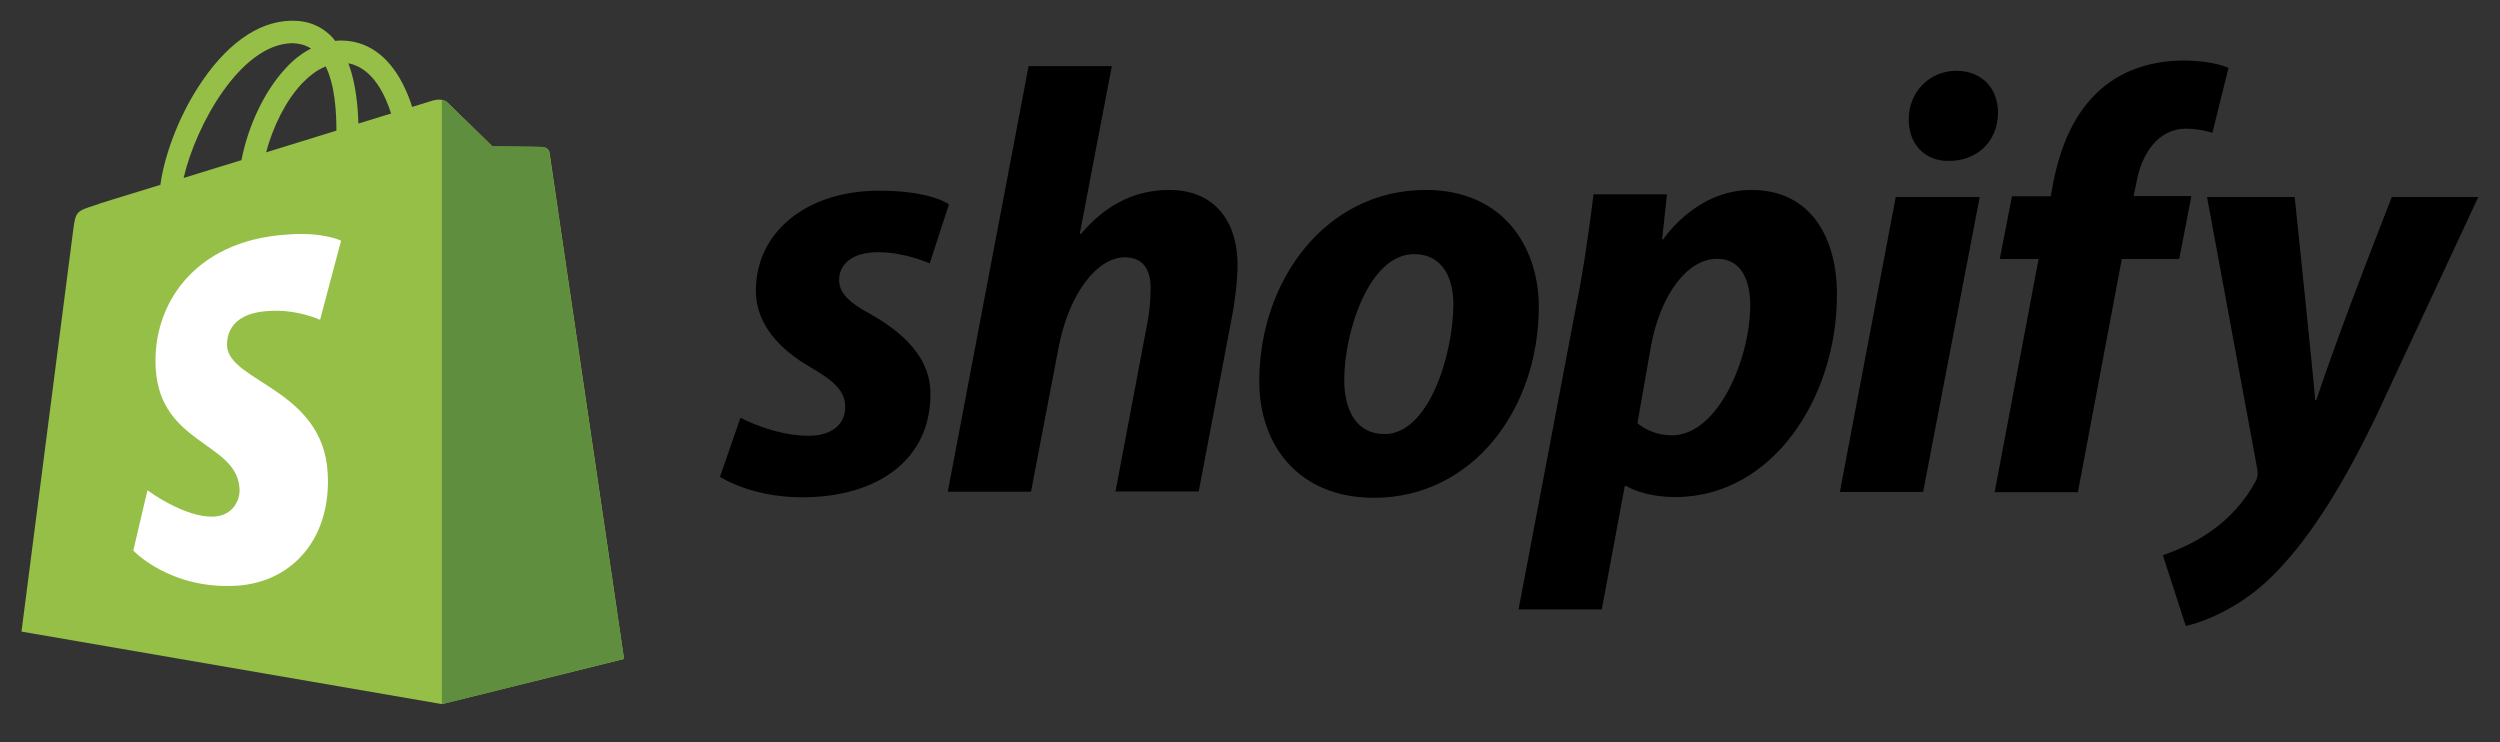 <?xml version="1.0" encoding="utf-8"?>
<!-- Generator: Adobe Illustrator 26.0.1, SVG Export Plug-In . SVG Version: 6.00 Build 0)  -->
<svg version="1.1" id="svg103" xmlns:svg="http://www.w3.org/2000/svg"
	 xmlns="http://www.w3.org/2000/svg" xmlns:xlink="http://www.w3.org/1999/xlink" x="0px" y="0px" viewBox="0 0 1024 304"
	 style="enable-background:new 0 0 1024 304;" xml:space="preserve">
<rect x="0" y="0" width="1024" height="304" fill="#333333" stroke="none"/>
<style type="text/css">
	.st0{fill:#95BF47;}
	.st1{fill:#5E8E3E;}
	.st2{fill:#FFFFFF;}
</style>
<path id="path69" class="st0" d="M225.1,62.6c-0.2-1.5-1.5-2.2-2.5-2.3c-1-0.2-20.9-0.3-20.9-0.3S185,43.7,183.3,42
	c-1.7-1.7-4.8-1.2-6.1-0.8c0,0-3.1,1-8.4,2.6c-0.8-2.8-2.2-6.3-4-9.8c-6-11.4-14.6-17.4-25.2-17.4c-0.7,0-1.5,0-2.2,0.2
	c-0.3-0.3-0.7-0.7-1-1.2c-4.6-5-10.4-7.3-17.4-7.1c-13.6,0.3-27,10.1-38.1,27.6c-7.8,12.2-13.6,27.6-15.2,39.6
	c-15.6,4.8-26.5,8.1-26.6,8.3c-7.8,2.5-8.1,2.6-9.1,10.1C29.3,99.6,8.8,258.7,8.8,258.7L181,288.4l74.6-18.5
	C255.7,269.9,225.2,63.9,225.1,62.6z M160.2,46.5c-4,1.2-8.4,2.6-13.4,4.1c-0.2-6.8-1-16.4-4.1-24.7C153.1,28,158,39.6,160.2,46.5z
	 M137.8,53.5c-9.1,2.8-18.9,5.8-28.8,8.9c2.8-10.6,8.1-21.2,14.6-28.1c2.5-2.6,5.8-5.5,9.8-7.1C137.2,34.9,137.8,46,137.8,53.5z
	 M119.3,17.7c3.1,0,5.8,0.7,8.1,2.2c-3.6,1.8-7.3,4.6-10.6,8.3c-8.6,9.3-15.2,23.5-17.9,37.4c-8.3,2.5-16.2,5-23.7,7.3
	C80.3,51,98.5,18.4,119.3,17.7z"/>
<path id="path71" class="st1" d="M222.6,60.2c-1-0.2-20.9-0.3-20.9-0.3S185,43.7,183.3,42c-0.7-0.7-1.5-1-2.3-1v247.4l74.6-18.5
	c0,0-30.4-205.9-30.6-207.4C224.7,61.1,223.6,60.4,222.6,60.2z"/>
<path id="path73" class="st2" d="M139.7,98.6l-8.6,32.4c0,0-9.6-4.5-21.2-3.6c-16.9,1-17,11.6-16.9,14.4c1,14.6,39.1,17.7,41.2,51.6
	c1.7,26.8-14.2,45-37.1,46.5c-27.5,1.7-42.5-14.4-42.5-14.4l5.8-24.7c0,0,15.2,11.4,27.3,10.8c7.9-0.5,10.8-7,10.4-11.6
	c-1.2-18.9-32.3-17.9-34.3-48.8c-1.7-26.1,15.6-52.6,53.5-55.1C132.2,94.8,139.7,98.6,139.7,98.6L139.7,98.6z"/>
<path id="path75" d="M356.8,128.8c-8.6-4.6-13.1-8.6-13.1-14.1c0-7,6.1-11.4,15.9-11.4c11.3,0,21.2,4.6,21.2,4.6l7.9-24.2
	c0,0-7.3-5.6-28.6-5.6c-29.8,0-50.5,17-50.5,41c0,13.6,9.6,24,22.5,31.4c10.4,6,14.1,10.1,14.1,16.4c0,6.5-5.1,11.6-14.9,11.6
	c-14.4,0-28-7.4-28-7.4l-8.4,24.2c0,0,12.6,8.4,33.6,8.4c30.6,0,52.6-15.1,52.6-42.2C381.3,146.8,370.2,136.4,356.8,128.8
	L356.8,128.8z M478.9,77.8c-15.1,0-27,7.1-36.1,18l-0.5-0.2l13.1-68.5h-34.1l-33.1,174.3h34.1l11.4-59.6c4.5-22.5,16.1-36.4,27-36.4
	c7.6,0,10.6,5.1,10.6,12.6c0,4.6-0.5,10.4-1.5,15.1l-12.9,68.2H491l13.4-70.5c1.5-7.4,2.5-16.4,2.5-22.2
	C506.9,89.6,496.6,77.8,478.9,77.8z M584,77.8c-41,0-68.2,37.1-68.2,78.4c0,26.5,16.4,47.7,47,47.7c40.2,0,67.5-36.1,67.5-78.4
	C630.2,101.2,615.8,77.8,584,77.8L584,77.8z M567.1,177.8c-11.6,0-16.5-9.9-16.5-22.2c0-19.5,10.1-51.5,28.6-51.5
	c12.1,0,16.1,10.4,16.1,20.5C595.2,145.7,585.1,177.8,567.1,177.8z M717.4,77.8c-23,0-36.1,20.2-36.1,20.2h-0.5l2-18.4h-30.1
	c-1.5,12.4-4.1,31.1-7,45.2L622,249.6h34.1l9.4-50.5h0.7c0,0,7,4.5,20,4.5c40,0,66.2-41,66.2-82.6C752.6,98.4,742.4,77.8,717.4,77.8
	L717.4,77.8z M684.8,178.3c-8.9,0-14.1-5-14.1-5l5.6-31.9c4-21.2,15.1-35.4,27-35.4c10.4,0,13.6,9.6,13.6,18.9
	C716.9,146.8,703.8,178.3,684.8,178.3z M801.3,29c-10.9,0-19.5,8.6-19.5,19.9c0,10.1,6.5,17,16.1,17h0.5c10.6,0,19.9-7.1,20-19.9
	C818.3,36.1,811.7,29,801.3,29L801.3,29z M753.6,201.5h34.1l23.2-120.8h-34.4L753.6,201.5z M897.6,80.3h-23.7l1.2-5.6
	c2-11.6,8.9-22,20.2-22c6.1,0,10.9,1.7,10.9,1.7l6.6-26.6c0,0-6-3-18.5-3c-12.1,0-24.2,3.5-33.4,11.4c-11.6,9.9-17,24.2-19.9,38.6
	l-1,5.6h-15.9l-5,25.7H835l-18,95.5h34.1l18-95.5h23.5L897.6,80.3z M979.7,80.7c0,0-21.3,53.8-30.9,83.1h-0.5
	c-0.7-9.4-8.4-83.1-8.4-83.1H904l20.5,111c0.5,2.5,0.2,4-0.7,5.6c-4,7.6-10.6,15.1-18.5,20.5c-6.5,4.6-13.6,7.6-19.4,9.6l9.4,29
	c7-1.5,21.2-7.1,33.4-18.5c15.6-14.6,30-37.1,44.7-67.7l41.7-89.5H979.7z"/>
</svg>
